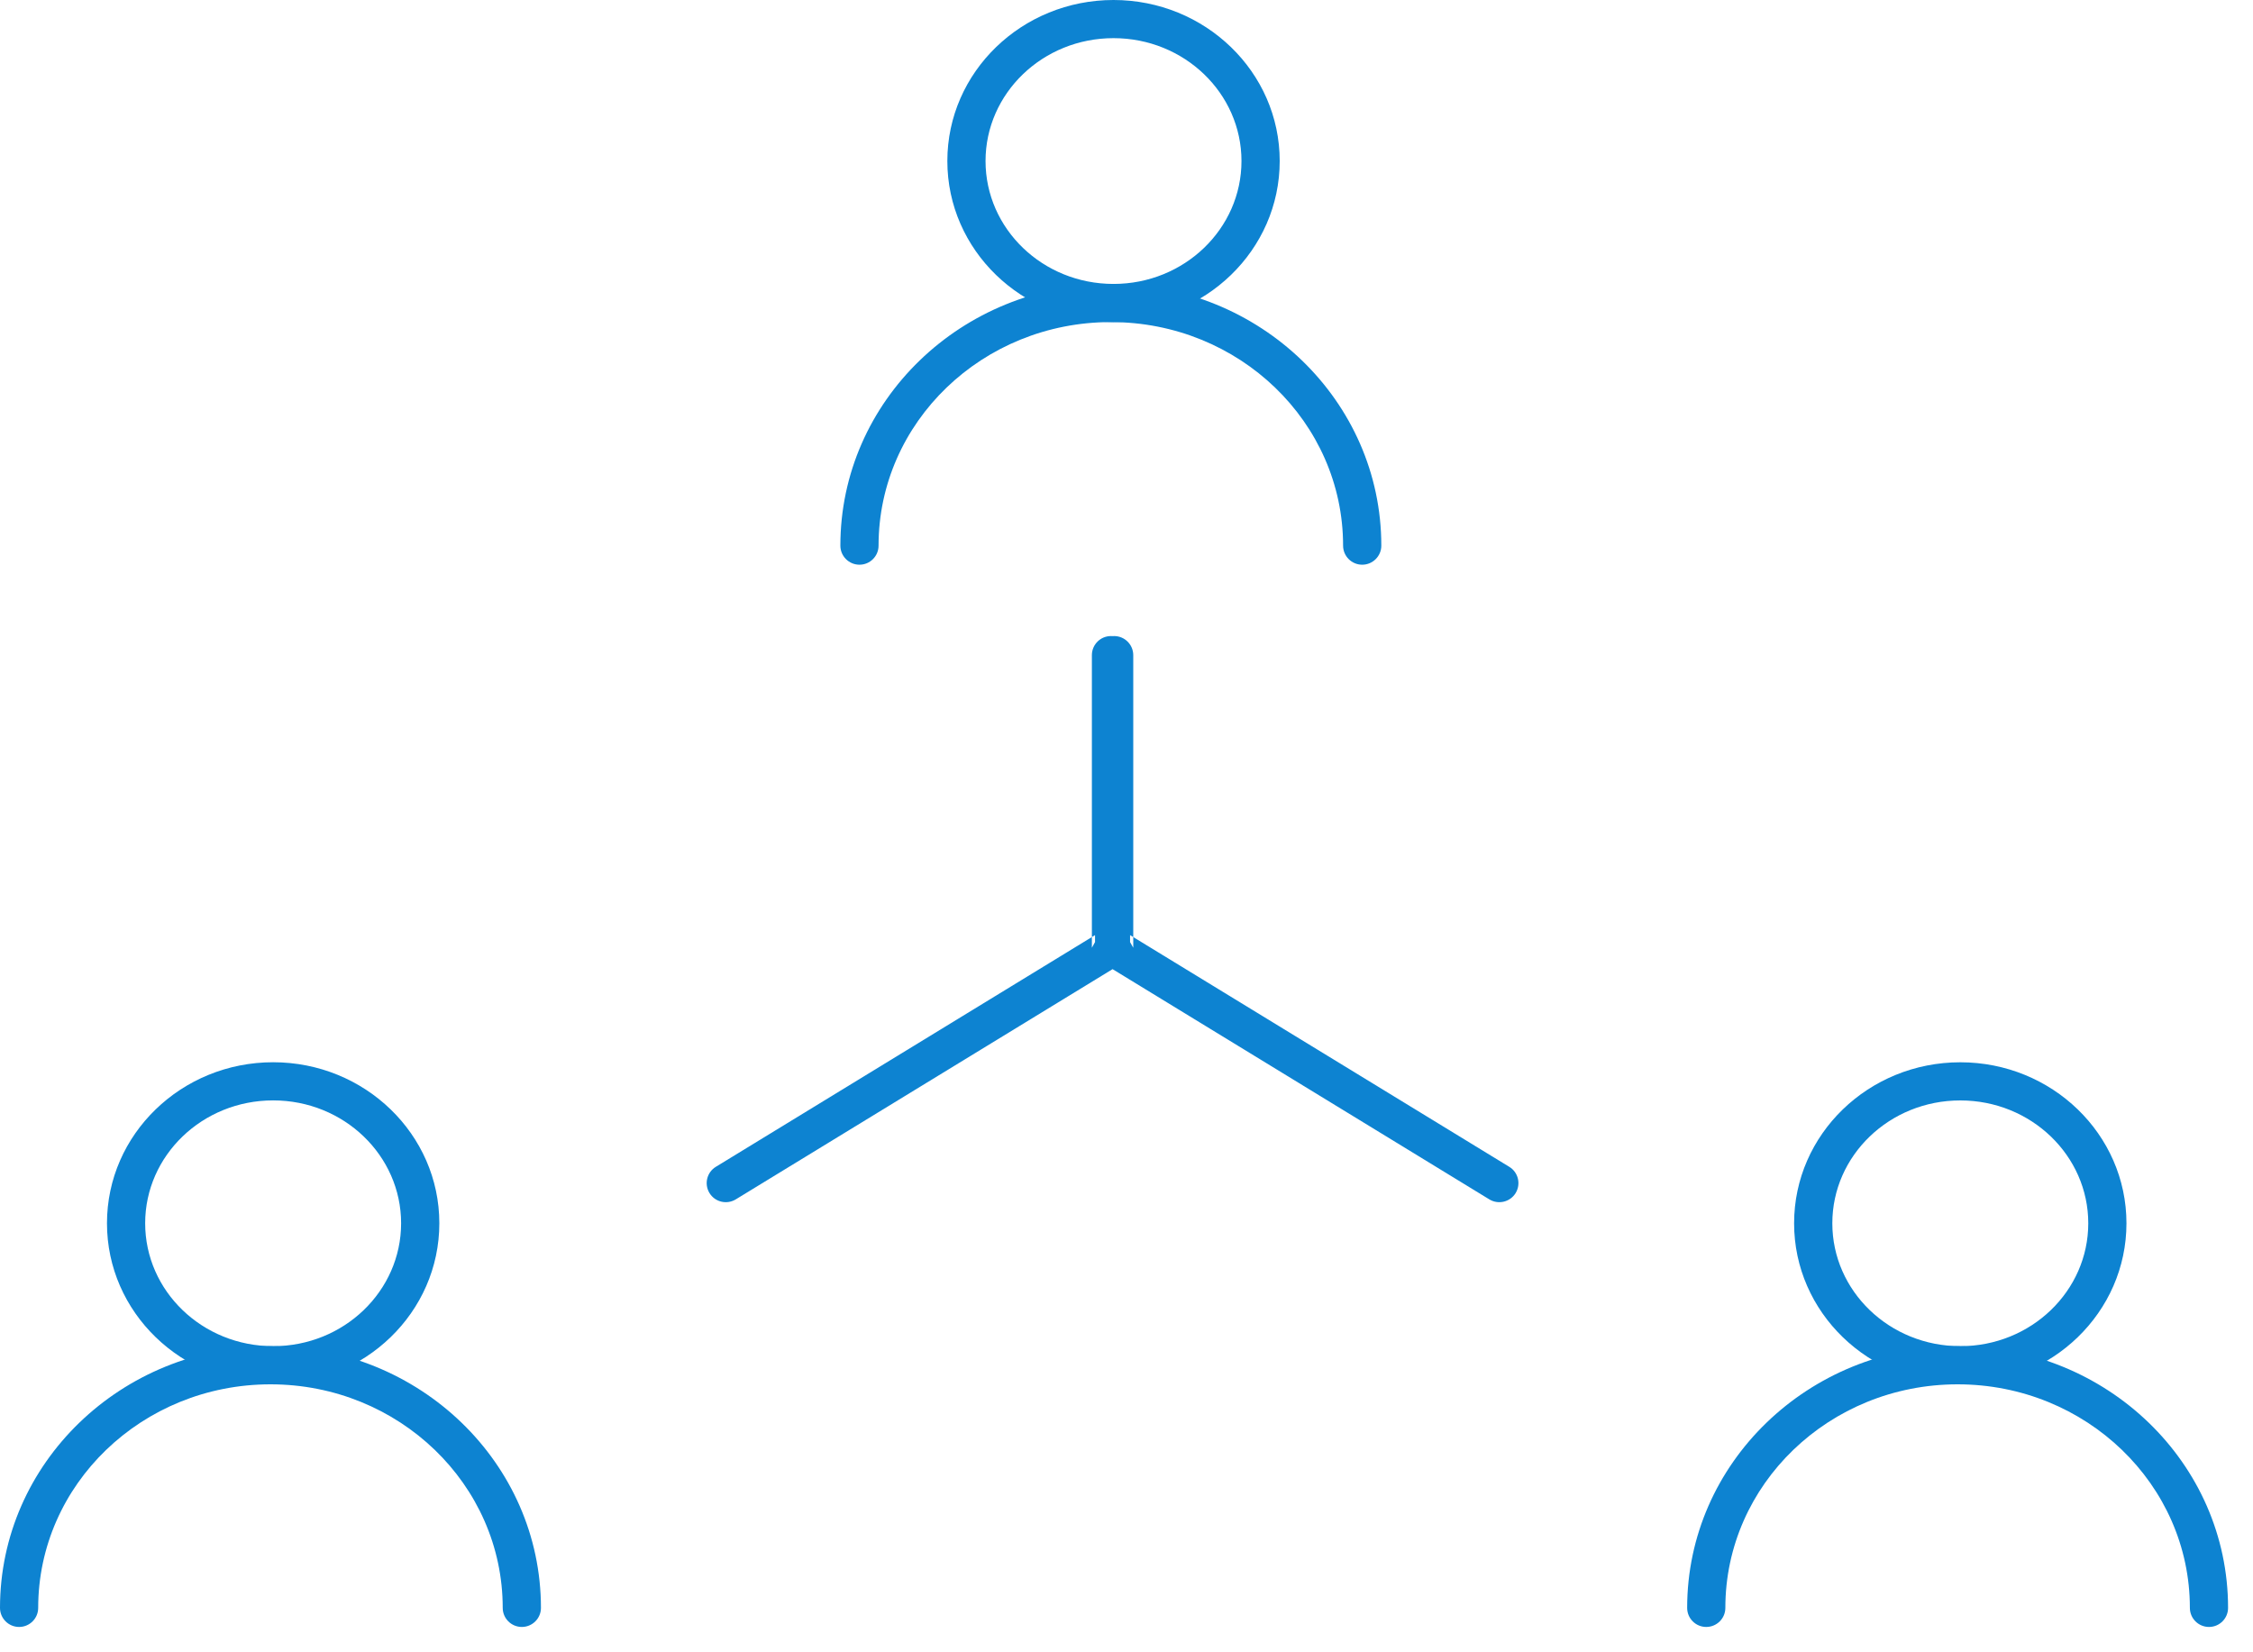 <?xml version="1.0" encoding="UTF-8" standalone="no"?>
<svg width="60px" height="44px" viewBox="0 0 60 44" version="1.1" xmlns="http://www.w3.org/2000/svg" xmlns:xlink="http://www.w3.org/1999/xlink">
    <!-- Generator: Sketch 39.1 (31720) - http://www.bohemiancoding.com/sketch -->
    <title>community-icon</title>
    <desc>Created with Sketch.</desc>
    <defs></defs>
    <g id="Page-1" stroke="none" stroke-width="1" fill="none" fill-rule="evenodd">
        <g id="Desktop" transform="translate(-468, -1145)" fill="#0D83D1">
            <g id="Group-5" transform="translate(411, 1029)">
                <g id="members-checking" transform="translate(0, 87)">
                    <g id="community-icon" transform="translate(57, 29)">
                        <g id="Group-14" transform="translate(22.38, 0)">
                            <path d="M7.274,8.577 C9.714,8.577 11.7,6.661 11.7,4.288 C11.7,1.916 9.714,0 7.274,0 C4.834,0 2.849,1.916 2.849,4.288 C2.849,6.661 4.834,8.577 7.274,8.577 L7.274,8.577 Z M7.274,7.561 C5.388,7.561 3.866,6.092 3.866,4.288 C3.866,2.485 5.388,1.016 7.274,1.016 C9.16,1.016 10.682,2.485 10.682,4.288 C10.682,6.092 9.16,7.561 7.274,7.561 L7.274,7.561 Z" id="Oval-36"></path>
                            <path d="M14.406,14.53 C14.406,10.677 11.177,7.561 7.203,7.561 C3.229,7.561 0,10.677 0,14.53 C0,14.81 0.228,15.038 0.509,15.038 C0.79,15.038 1.017,14.81 1.017,14.53 C1.017,11.246 3.783,8.577 7.203,8.577 C10.623,8.577 13.388,11.246 13.388,14.53 C13.388,14.81 13.616,15.038 13.897,15.038 C14.178,15.038 14.406,14.81 14.406,14.53 L14.406,14.53 Z" id="Oval-37"></path>
                        </g>
                        <g id="Group-14" transform="translate(0, 28.287)">
                            <path d="M7.274,8.577 C9.714,8.577 11.7,6.661 11.7,4.288 C11.7,1.916 9.714,0 7.274,0 C4.834,0 2.849,1.916 2.849,4.288 C2.849,6.661 4.834,8.577 7.274,8.577 L7.274,8.577 Z M7.274,7.561 C5.388,7.561 3.866,6.092 3.866,4.288 C3.866,2.485 5.388,1.016 7.274,1.016 C9.16,1.016 10.682,2.485 10.682,4.288 C10.682,6.092 9.16,7.561 7.274,7.561 L7.274,7.561 Z" id="Oval-36"></path>
                            <path d="M14.406,14.53 C14.406,10.677 11.177,7.561 7.203,7.561 C3.229,7.561 0,10.677 0,14.53 C0,14.81 0.228,15.038 0.509,15.038 C0.79,15.038 1.017,14.81 1.017,14.53 C1.017,11.246 3.783,8.577 7.203,8.577 C10.623,8.577 13.388,11.246 13.388,14.53 C13.388,14.81 13.616,15.038 13.897,15.038 C14.178,15.038 14.406,14.81 14.406,14.53 L14.406,14.53 Z" id="Oval-37"></path>
                        </g>
                        <g id="Group-14" transform="translate(44.801, 28.158)">
                            <path d="M7.404,8.706 C9.844,8.706 11.829,6.79 11.829,4.418 C11.829,2.046 9.844,0.13 7.404,0.13 C4.963,0.13 2.978,2.046 2.978,4.418 C2.978,6.79 4.963,8.706 7.404,8.706 L7.404,8.706 Z M7.404,7.69 C5.518,7.69 3.996,6.221 3.996,4.418 C3.996,2.615 5.518,1.146 7.404,1.146 C9.29,1.146 10.812,2.615 10.812,4.418 C10.812,6.221 9.29,7.69 7.404,7.69 L7.404,7.69 Z" id="Oval-36"></path>
                            <path d="M14.535,14.659 C14.535,10.806 11.307,7.69 7.333,7.69 C3.358,7.69 0.13,10.806 0.13,14.659 C0.13,14.94 0.357,15.167 0.638,15.167 C0.919,15.167 1.147,14.94 1.147,14.659 C1.147,11.376 3.912,8.706 7.333,8.706 C10.753,8.706 13.518,11.376 13.518,14.659 C13.518,14.94 13.746,15.167 14.027,15.167 C14.308,15.167 14.535,14.94 14.535,14.659 L14.535,14.659 Z" id="Oval-37"></path>
                        </g>
                        <path d="M29.162,25.087 L29.078,25.238 L29.078,17.447 C29.078,17.166 29.305,16.938 29.586,16.938 C29.6,16.938 29.615,16.939 29.629,16.94 C29.643,16.939 29.657,16.938 29.671,16.938 C29.952,16.938 30.18,17.166 30.18,17.447 L30.18,25.238 L30.095,25.087 L30.095,24.902 L40.194,31.072 C40.434,31.218 40.509,31.531 40.363,31.771 C40.216,32.01 39.903,32.085 39.663,31.939 L29.629,25.808 L19.594,31.939 C19.354,32.085 19.041,32.01 18.895,31.771 C18.748,31.531 18.824,31.218 19.063,31.072 L29.162,24.902 L29.162,25.087 Z" id="Combined-Shape"></path>
                    </g>
                </g>
            </g>
        </g>
    </g>
</svg>